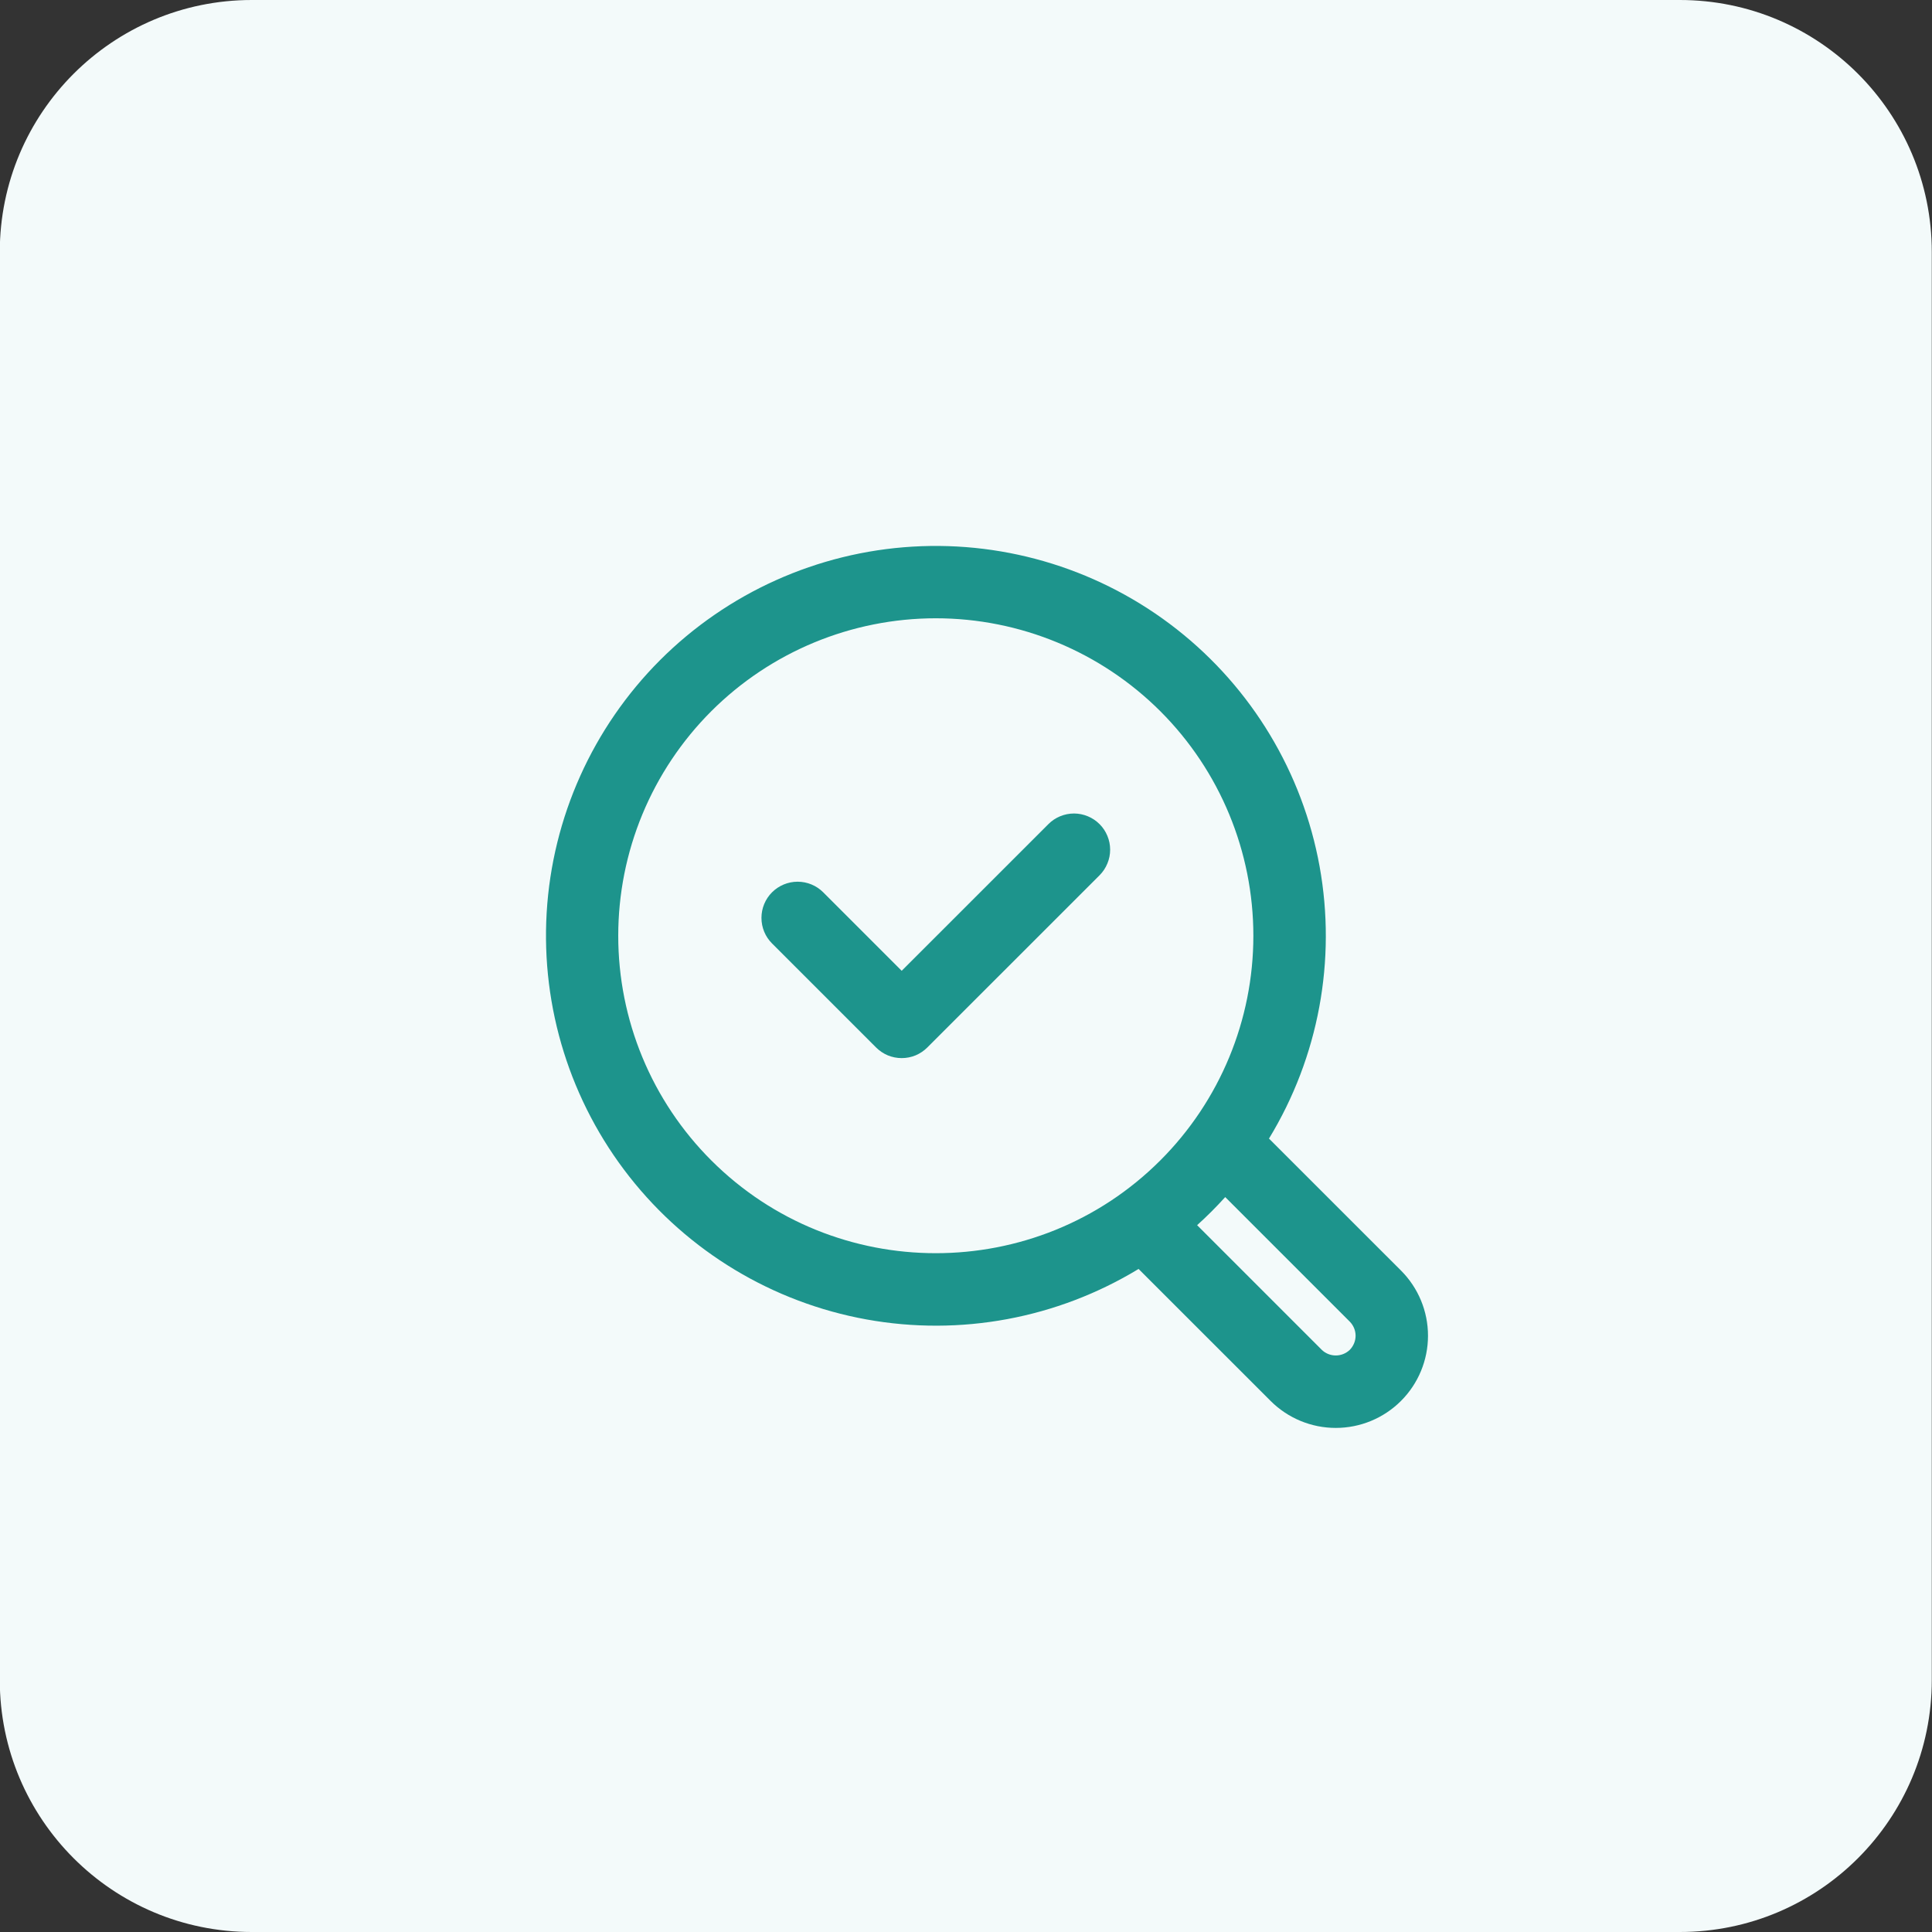 <svg width="46" height="46" viewBox="0 0 46 46" fill="none" xmlns="http://www.w3.org/2000/svg">
<rect x="0" y="0" width="46" height="46" fill="#333333" stroke="none"/>
<g clip-path="url(#clip0_1474_5300)">
<g clip-path="url(#clip1_1474_5300)">
<g clip-path="url(#clip2_1474_5300)">
<path d="M39.995 0H5.995C2.681 0 -0.005 2.686 -0.005 6V40C-0.005 43.314 2.681 46 5.995 46H39.995C43.309 46 45.995 43.314 45.995 40V6C45.995 2.686 43.309 0 39.995 0Z" fill="#F3FAFA"/>
<path d="M30.214 27.109C31.395 25.169 31.823 22.864 31.419 20.629C31.014 18.395 29.805 16.386 28.019 14.983C26.233 13.58 23.995 12.88 21.728 13.015C19.461 13.15 17.322 14.112 15.716 15.717C14.112 17.323 13.151 19.462 13.016 21.728C12.882 23.994 13.582 26.231 14.985 28.016C16.388 29.801 18.396 31.01 20.63 31.415C22.864 31.82 25.169 31.392 27.109 30.213L30.252 33.355C30.664 33.767 31.222 33.998 31.804 33.998C32.387 33.998 32.945 33.767 33.357 33.355C33.769 32.944 34 32.385 34 31.803C34 31.221 33.769 30.663 33.357 30.251L30.214 27.109ZM16.934 27.627C16.232 26.925 15.675 26.092 15.295 25.174C14.915 24.257 14.72 23.274 14.72 22.281C14.72 21.288 14.915 20.305 15.295 19.388C15.675 18.471 16.232 17.637 16.934 16.935C18.352 15.518 20.276 14.721 22.281 14.721C24.286 14.721 26.209 15.518 27.628 16.935C29.046 18.353 29.842 20.276 29.842 22.281C29.842 24.286 29.046 26.209 27.628 27.627C24.679 30.575 19.882 30.575 16.934 27.627ZM32.139 32.138C32.049 32.225 31.929 32.273 31.804 32.273C31.68 32.273 31.559 32.225 31.47 32.138L28.503 29.171C28.619 29.066 28.734 28.957 28.846 28.845C28.958 28.733 29.066 28.619 29.172 28.502L32.139 31.469C32.226 31.558 32.276 31.678 32.276 31.803C32.276 31.928 32.226 32.048 32.139 32.138ZM26.18 19.622C26.26 19.701 26.323 19.797 26.366 19.901C26.41 20.006 26.432 20.117 26.432 20.231C26.432 20.344 26.41 20.456 26.366 20.56C26.323 20.665 26.26 20.76 26.18 20.84L22.078 24.941C21.998 25.021 21.903 25.084 21.799 25.128C21.694 25.171 21.582 25.193 21.469 25.193C21.356 25.193 21.244 25.171 21.139 25.128C21.035 25.084 20.94 25.021 20.86 24.941L18.382 22.463C18.22 22.302 18.13 22.083 18.13 21.854C18.13 21.626 18.22 21.407 18.382 21.245C18.544 21.084 18.763 20.993 18.991 20.993C19.22 20.993 19.439 21.084 19.6 21.245L21.469 23.114L24.962 19.622C25.041 19.542 25.137 19.478 25.241 19.435C25.346 19.392 25.457 19.369 25.571 19.369C25.684 19.369 25.796 19.392 25.9 19.435C26.005 19.478 26.1 19.542 26.18 19.622Z" fill="#1D948C"/>
</g>
</g>
</g>
<defs>
<clipPath id="clip0_1474_5300">
<rect width="46" height="46" fill="white" transform="translate(-0.005)"/>
</clipPath>
<clipPath id="clip1_1474_5300">
<rect width="46" height="46" fill="white" transform="translate(-0.005)"/>
</clipPath>
<clipPath id="clip2_1474_5300">
<rect width="46" height="46" fill="white" transform="translate(-0.005)"/>
</clipPath>
</defs>
</svg>
